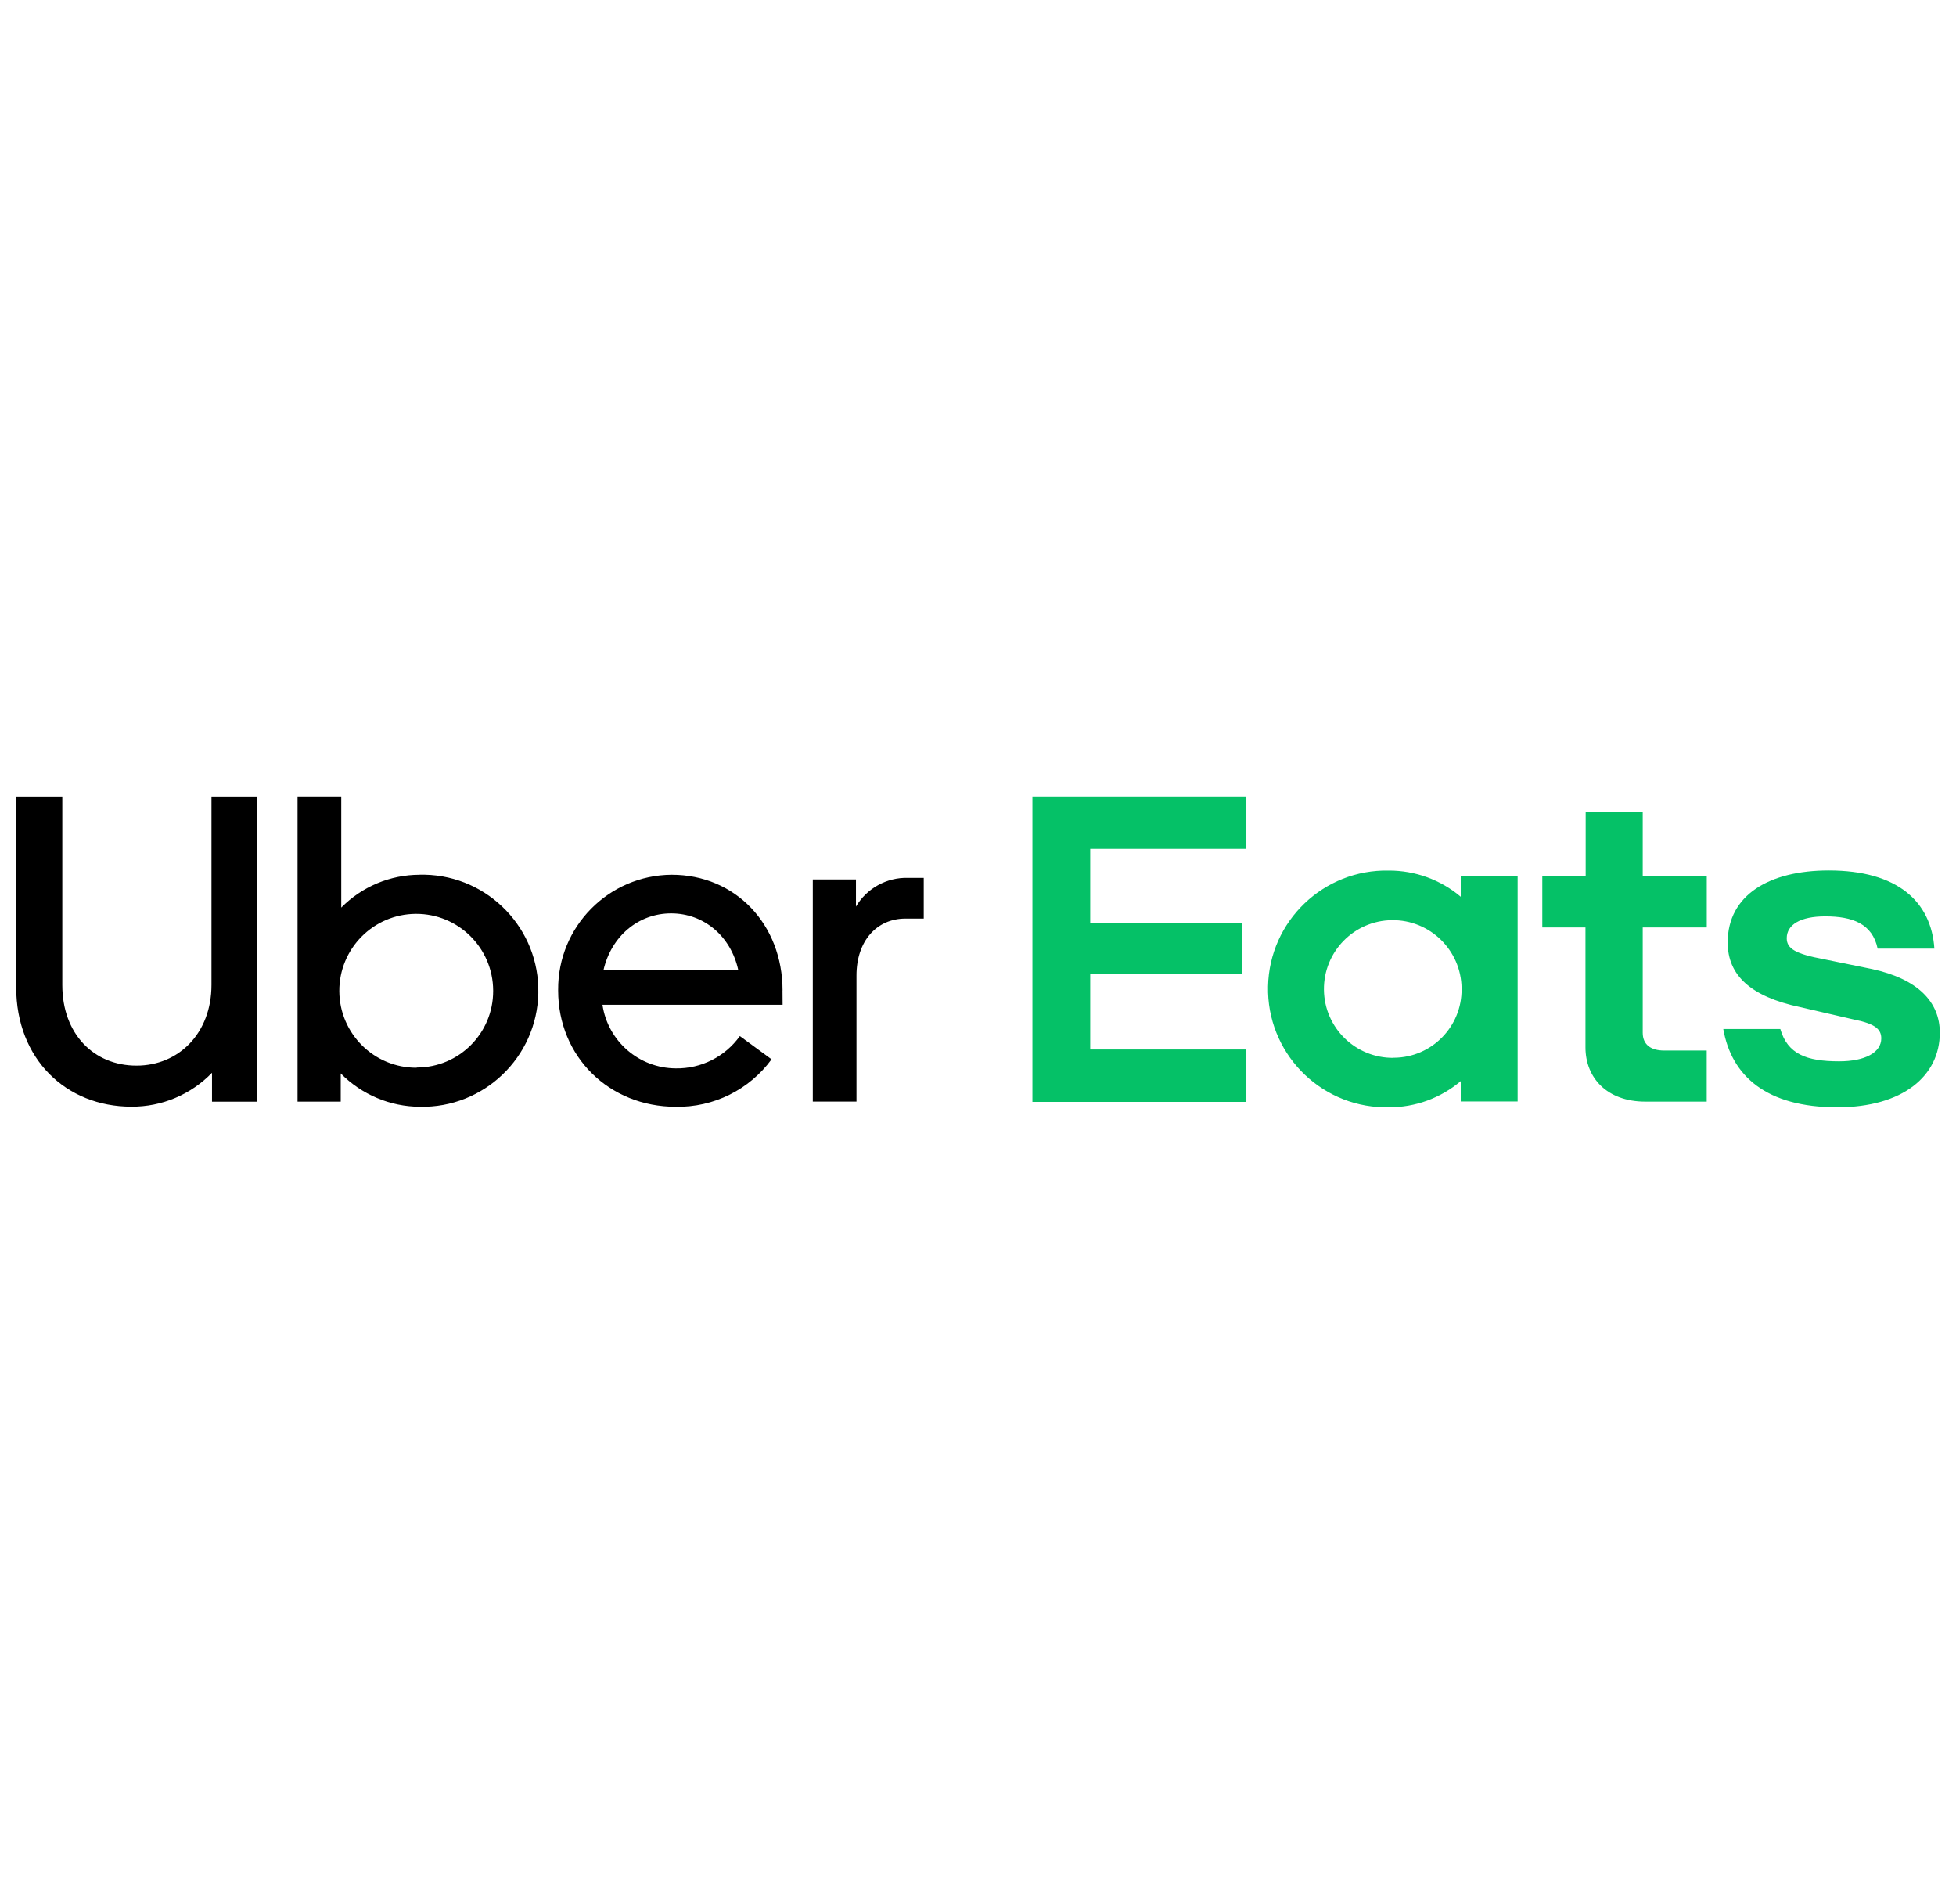 <?xml version="1.0" encoding="UTF-8"?><svg id="Laag_1" xmlns="http://www.w3.org/2000/svg" viewBox="0 0 372 362"><path d="M196.35,151.45h40.69v9.96h-29.7v14.14h28.87v9.62h-28.87v14.38h29.7v9.96h-40.69v-58.05ZM349.42,210.54c12.48,0,19.5-5.97,19.5-14.18,0-5.84-4.16-10.21-12.87-12.1l-9.21-1.88c-5.35-1-7.03-1.99-7.03-3.98,0-2.58,2.58-4.16,7.33-4.16,5.15,0,8.96,1.38,9.96,6.14h10.79c-.59-8.96-7.03-14.87-20.09-14.87-11.29,0-19.22,4.66-19.22,13.69,0,6.24,4.36,10.3,13.77,12.29l10.29,2.38c4.06.8,5.15,1.89,5.15,3.57,0,2.68-3.07,4.36-8.02,4.36-6.23,0-9.8-1.38-11.18-6.14h-10.85c1.58,8.94,8.21,14.88,21.68,14.88h0ZM324.6,209.46h-11.68c-7.33,0-11.39-4.56-11.39-10.31v-22.8h-8.21v-9.72h8.25v-12.2h10.85v12.2h12.18v9.72h-12.18v20.02c0,2.28,1.58,3.38,4.06,3.38h8.11v9.72ZM277.81,166.65v3.86c-3.82-3.23-8.67-4.99-13.67-4.98-12.43-.26-22.72,9.6-22.98,22.03-.26,12.43,9.6,22.72,22.03,22.98.32,0,.63,0,.95,0,5,.02,9.85-1.74,13.67-4.98v3.87h10.82v-42.81l-10.82.02ZM265.03,201.14c-7.23.08-13.16-5.71-13.24-12.94-.08-7.23,5.71-13.16,12.94-13.24,7.23-.08,13.16,5.71,13.24,12.94,0,.05,0,.11,0,.16.07,7.15-5.68,13-12.82,13.06-.05,0-.09,0-.14,0l.02.02Z" style="fill:#05c167;"/><path d="M172.2,174.66c-5.45,0-9.31,4.26-9.31,10.8v23.99h-8.31v-42.23h8.21v5.16c2.06-3.48,5.85-5.57,9.9-5.46h2.99v7.74h-3.47ZM148.83,188.34c0-12.59-8.96-22.01-21.09-22.01-12,.08-21.67,9.88-21.59,21.88,0,.04,0,.09,0,.13,0,12.58,9.71,22.1,22.37,22.1,7.18.14,13.98-3.23,18.22-9.02l-6.03-4.42c-2.81,3.92-7.36,6.22-12.19,6.14-6.99-.03-12.92-5.17-13.94-12.09h34.26l-.02-2.72ZM114.77,184.47c1.48-6.44,6.63-10.8,12.87-10.8s11.38,4.36,12.77,10.8h-25.65ZM79.83,166.33c-5.61,0-10.99,2.25-14.93,6.24v-21.12h-8.31v58.01h8.21v-5.36c3.98,4.03,9.39,6.31,15.05,6.34,12.18.26,22.27-9.41,22.53-21.59.26-12.18-9.41-22.27-21.59-22.53-.31,0-.62,0-.94,0h-.02ZM79.23,203.02c-8.08.04-14.66-6.48-14.7-14.56-.04-8.08,6.48-14.66,14.56-14.7,8.08-.04,14.66,6.48,14.7,14.56,0,.04,0,.08,0,.12.01,8.02-6.48,14.53-14.5,14.54-.02,0-.04,0-.06,0v.04ZM25.96,202.62c8.02,0,14.26-6.15,14.26-15.37v-35.79h8.61v58.01h-8.51v-5.49c-4.02,4.15-9.56,6.48-15.34,6.44-12.38,0-21.9-9.02-21.9-22.7v-36.26h8.77v35.84c0,9.27,5.97,15.32,14.12,15.32Z"/></svg>